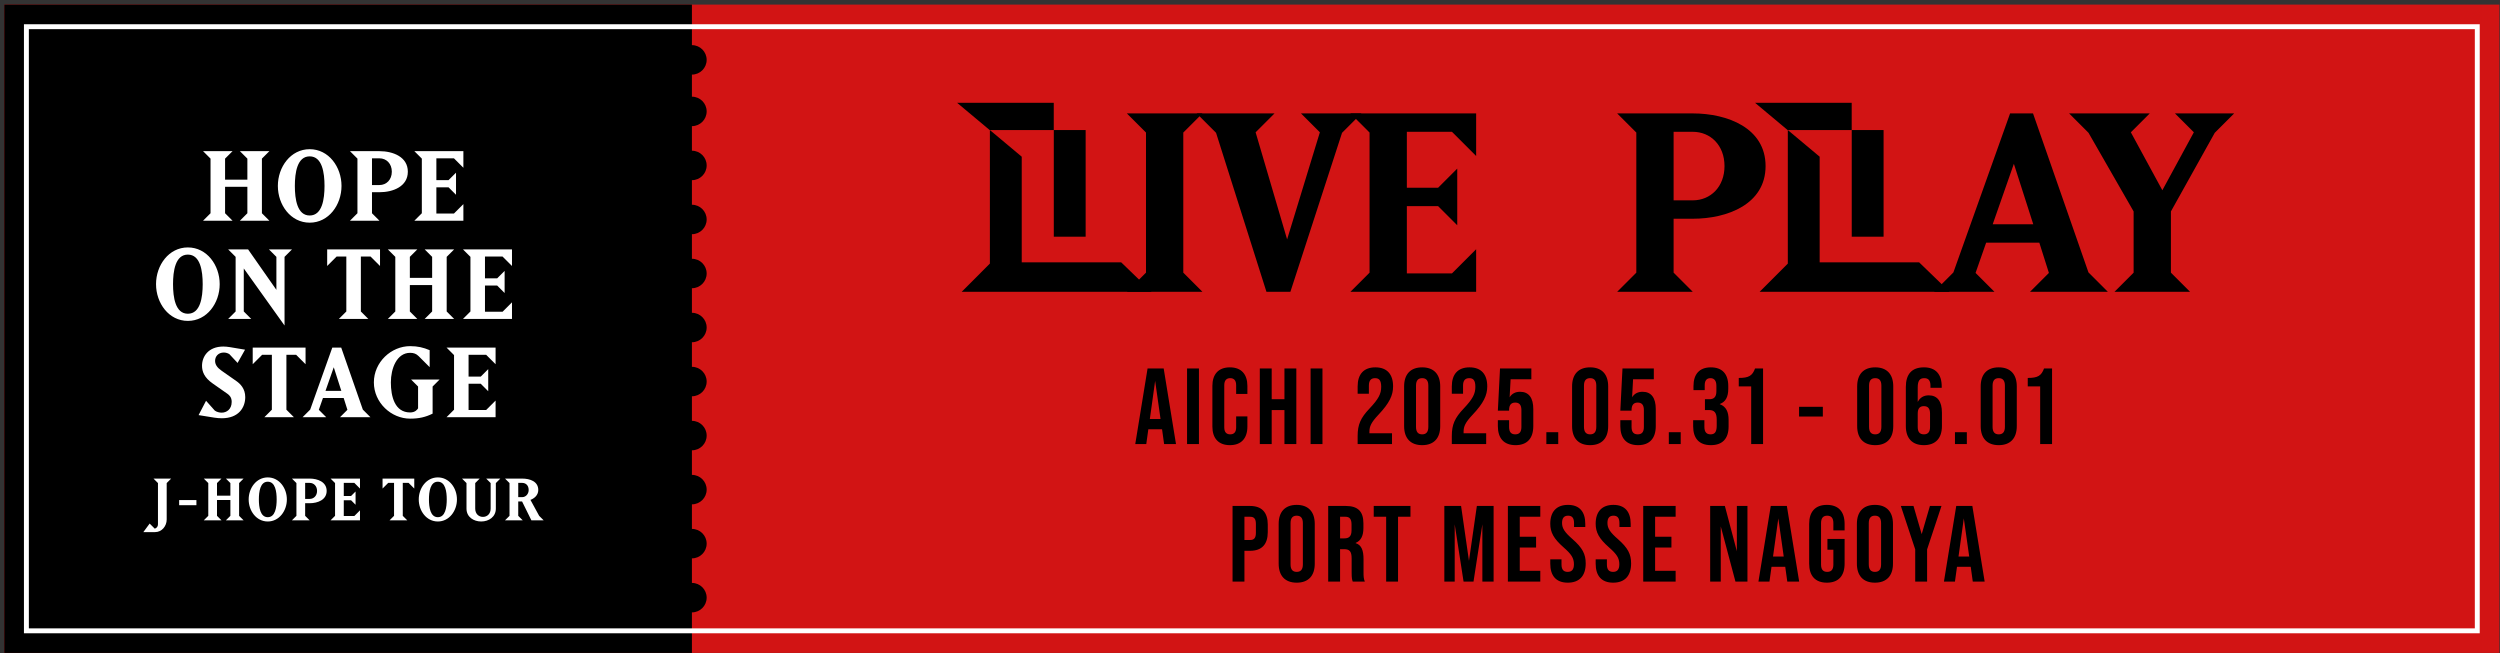 <svg width="509" height="133" viewBox="0 0 509 133" fill="none" xmlns="http://www.w3.org/2000/svg">
<rect x="0" y="0" width="509" height="133" fill="#333333" stroke="none"/>
<g clip-path="url(#clip0_8455_13293)">
<rect width="508" height="132" transform="translate(0.875 0.936)" fill="#D21414"/>
<rect width="140" height="132" transform="translate(0.875 0.936)" fill="black"/>
<path d="M54.845 44.935H48.845L50.365 43.416V38.035H45.825V43.416L47.345 44.935H41.345L42.865 43.416V32.295L41.345 30.776H47.345L45.825 32.295V36.575H50.365V32.295L48.845 30.776H54.845L53.325 32.295V43.416L54.845 44.935ZM69.532 37.855C69.532 41.715 66.932 45.336 63.052 45.336C59.172 45.336 56.572 41.715 56.572 37.855C56.572 33.995 59.172 30.375 63.052 30.375C66.932 30.375 69.532 33.995 69.532 37.855ZM66.072 37.855C66.072 35.196 65.612 31.835 63.052 31.835C60.492 31.835 60.032 35.196 60.032 37.855C60.032 40.516 60.492 43.876 63.052 43.876C65.612 43.876 66.072 40.516 66.072 37.855ZM83.035 34.956C83.035 37.975 80.016 39.136 77.255 39.136H75.736V43.416L77.255 44.935H71.255L72.775 43.416V32.295L71.255 30.776H77.255C80.016 30.776 83.035 31.936 83.035 34.956ZM79.775 34.956C79.775 33.316 78.675 32.236 77.255 32.236H75.736V37.675H77.255C78.675 37.675 79.775 36.596 79.775 34.956ZM94.345 44.935H84.365L85.885 43.416V32.295L84.365 30.776H94.345V34.156L92.425 32.236H88.845V36.675H91.325L92.845 35.156V39.656L91.325 38.136H88.845V43.475H92.425L94.345 41.556V44.935ZM44.729 57.855C44.729 61.715 42.129 65.335 38.249 65.335C34.369 65.335 31.769 61.715 31.769 57.855C31.769 53.995 34.369 50.376 38.249 50.376C42.129 50.376 44.729 53.995 44.729 57.855ZM41.269 57.855C41.269 55.196 40.809 51.836 38.249 51.836C35.689 51.836 35.229 55.196 35.229 57.855C35.229 60.516 35.689 63.876 38.249 63.876C40.809 63.876 41.269 60.516 41.269 57.855ZM59.453 50.776L57.933 52.295V66.275L49.633 54.656V63.416L51.153 64.936H46.453L47.973 63.416V52.295L46.453 50.776H50.513L56.273 59.016V52.295L54.753 50.776H59.453ZM77.372 54.156L75.452 52.236H73.472V63.416L74.992 64.936H68.992L70.512 63.416V52.236H68.532L66.612 54.156V50.776H77.372V54.156ZM92.465 64.936H86.465L87.984 63.416V58.035H83.445V63.416L84.965 64.936H78.965L80.484 63.416V52.295L78.965 50.776H84.965L83.445 52.295V56.575H87.984V52.295L86.465 50.776H92.465L90.945 52.295V63.416L92.465 64.936ZM104.241 64.936H94.261L95.781 63.416V52.295L94.261 50.776H104.241V54.156L102.321 52.236H98.741V56.675H101.221L102.741 55.156V59.656L101.221 58.136H98.741V63.475H102.321L104.241 61.556V64.936ZM49.932 80.856C49.932 82.975 48.592 85.156 45.172 85.156C44.672 85.156 44.172 85.115 43.652 85.035L40.432 84.516L41.952 81.596L43.732 83.596C44.112 83.876 44.672 84.016 45.132 84.016C46.112 84.016 47.172 83.356 47.172 81.816C47.172 80.895 46.692 80.456 46.332 80.195L43.332 78.096C41.572 76.876 41.132 75.635 41.132 74.475C41.132 72.596 42.412 70.555 45.472 70.555C45.812 70.555 46.352 70.596 46.792 70.675L49.892 71.195L48.372 73.895L46.712 72.115C46.392 71.895 45.952 71.775 45.572 71.775C44.432 71.775 43.792 72.576 43.792 73.475C43.792 74.195 44.192 74.835 45.112 75.475L48.112 77.576C48.912 78.135 49.932 79.115 49.932 80.856ZM62.212 74.156L60.292 72.236H58.312V83.415L59.832 84.936H53.832L55.352 83.415V72.236H53.372L51.452 74.156V70.775H62.212V74.156ZM75.413 84.936H69.233L70.733 83.436L69.973 81.035H65.753L64.913 83.436L66.413 84.936H61.613L63.153 83.395L67.653 70.775H69.473L73.873 83.395L75.413 84.936ZM69.493 79.576L67.953 74.775L66.273 79.576H69.493ZM89.5 77.275L88.08 78.695V84.216C86.62 84.936 85.3 85.236 83.5 85.236C79.66 85.236 76.12 81.996 76.12 77.856C76.12 73.716 79.66 70.475 83.5 70.475C85.06 70.475 86.2 70.755 87.48 71.296V74.755L85.24 72.516C84.74 72.016 84.22 71.835 83.5 71.835C80.78 71.835 79.58 75.035 79.58 77.856C79.58 80.736 80.38 83.975 83.5 83.975C84.54 83.975 84.96 83.395 85.12 83.135V78.695L83.7 77.275H89.5ZM100.901 84.936H90.921L92.442 83.415V72.296L90.921 70.775H100.901V74.156L98.981 72.236H95.401V76.675H97.882L99.401 75.156V79.656L97.882 78.135H95.401V83.475H98.981L100.901 81.555V84.936Z" fill="white"/>
<path d="M34.849 97.439L33.938 98.352V105.768C33.938 107.124 32.941 108.336 31.585 108.336H29.186L30.47 106.596L31.514 107.64C31.898 107.508 32.161 107.196 32.161 106.764V98.352L31.25 97.439H34.849ZM39.99 102.864H36.474V101.808H39.99V102.864ZM49.593 105.936H45.993L46.906 105.024V101.796H44.181V105.024L45.093 105.936H41.493L42.406 105.024V98.352L41.493 97.439H45.093L44.181 98.352V100.92H46.906V98.352L45.993 97.439H49.593L48.681 98.352V105.024L49.593 105.936ZM58.405 101.688C58.405 104.004 56.845 106.176 54.517 106.176C52.189 106.176 50.629 104.004 50.629 101.688C50.629 99.371 52.189 97.2 54.517 97.2C56.845 97.2 58.405 99.371 58.405 101.688ZM56.329 101.688C56.329 100.092 56.053 98.076 54.517 98.076C52.981 98.076 52.705 100.092 52.705 101.688C52.705 103.284 52.981 105.3 54.517 105.3C56.053 105.3 56.329 103.284 56.329 101.688ZM66.508 99.948C66.508 101.76 64.696 102.456 63.04 102.456H62.128V105.024L63.04 105.936H59.44L60.352 105.024V98.352L59.44 97.439H63.04C64.696 97.439 66.508 98.135 66.508 99.948ZM64.552 99.948C64.552 98.963 63.892 98.316 63.04 98.316H62.128V101.58H63.04C63.892 101.58 64.552 100.932 64.552 99.948ZM73.293 105.936H67.305L68.217 105.024V98.352L67.305 97.439H73.293V99.468L72.141 98.316H69.993V100.98H71.481L72.393 100.068V102.768L71.481 101.856H69.993V105.06H72.141L73.293 103.908V105.936ZM84.345 99.468L83.193 98.316H82.005V105.024L82.917 105.936H79.317L80.229 105.024V98.316H79.041L77.889 99.468V97.439H84.345V99.468ZM93.034 101.688C93.034 104.004 91.474 106.176 89.146 106.176C86.818 106.176 85.258 104.004 85.258 101.688C85.258 99.371 86.818 97.2 89.146 97.2C91.474 97.2 93.034 99.371 93.034 101.688ZM90.958 101.688C90.958 100.092 90.682 98.076 89.146 98.076C87.61 98.076 87.334 100.092 87.334 101.688C87.334 103.284 87.61 105.3 89.146 105.3C90.682 105.3 90.958 103.284 90.958 101.688ZM101.866 97.439L100.954 98.352V103.548C100.954 105.228 99.538 106.176 97.966 106.176C96.502 106.176 94.978 105.324 94.978 103.548V98.352L94.066 97.439H97.666L96.754 98.352V103.548C96.754 104.616 97.462 105.24 98.326 105.24C99.19 105.24 99.898 104.616 99.898 103.548V98.352L98.986 97.439H101.866ZM110.685 105.936H108.189L106.293 102.096H105.513V105.024L106.425 105.936H102.825L103.737 105.024V98.352L102.825 97.439H106.305C107.925 97.439 109.593 98.028 109.593 99.767C109.593 100.896 108.657 101.544 107.997 101.772L109.773 105.024L110.685 105.936ZM107.637 99.767C107.637 98.832 107.061 98.316 106.305 98.316H105.513V101.22H106.305C107.073 101.22 107.637 100.548 107.637 99.767Z" fill="white"/>
<path d="M454.875 23.09L450.925 27.041L441.998 43.047V55.514L445.897 59.413H430.506L434.405 55.514V43.047L425.222 27.041L421.271 23.09H437.688L433.841 26.938L440.254 38.738L446.667 26.938L442.819 23.09H454.875Z" fill="black"/>
<path d="M429.16 59.413H413.307L417.155 55.565L415.205 49.409H404.38L402.226 55.565L406.073 59.413H393.761L397.711 55.463L409.254 23.09H413.923L425.21 55.463L429.16 59.413ZM413.974 45.664L410.024 33.351L405.714 45.664H413.974Z" fill="black"/>
<path d="M359.472 33.813C359.472 41.559 351.726 44.535 344.646 44.535H340.747V55.514L344.646 59.413H329.255L333.154 55.514V26.989L329.255 23.09H344.646C351.726 23.09 359.472 26.066 359.472 33.813ZM351.11 33.813C351.11 29.606 348.288 26.835 344.646 26.835H340.747V40.79H344.646C348.288 40.79 351.11 38.02 351.11 33.813Z" fill="black"/>
<path d="M300.543 59.413H274.943L278.842 55.514V26.989L274.943 23.09H300.543V31.761L295.618 26.835H286.435V38.225H292.796L296.695 34.326V45.869L292.796 41.97H286.435V55.668H295.618L300.543 50.743V59.413Z" fill="black"/>
<path d="M277.19 23.09L273.24 27.041L262.723 59.413H257.849L247.589 27.041L243.638 23.09H259.491L255.643 26.938L262.056 48.742L268.725 26.938L264.878 23.09H277.19Z" fill="black"/>
<path d="M244.817 59.413H229.426L233.325 55.514V26.989L229.426 23.09H244.817L240.918 26.989V55.514L244.817 59.413Z" fill="black"/>
<path d="M377.006 20.936H357.335L363.959 26.478H364H377.006V20.936Z" fill="black"/>
<path d="M383.497 26.478H377.014V48.193H383.497V26.478Z" fill="black"/>
<path d="M390.739 53.417L370.484 53.407V31.905L364 26.478V53.665L358.255 59.413L392.637 59.405H396.933L390.739 53.417Z" fill="black"/>
<path d="M214.546 20.936H194.875L201.499 26.478H201.541H214.546V20.936Z" fill="black"/>
<path d="M221.037 26.478H214.554V48.193H221.037V26.478Z" fill="black"/>
<path d="M228.279 53.417L208.024 53.407V31.905L201.54 26.478V53.665L195.795 59.413L230.177 59.405H234.473L228.279 53.417Z" fill="black"/>
<path d="M237.012 90.413L236.594 87.399H233.8L233.382 90.413H231.138L233.646 75.013H236.924L239.432 90.413H237.012ZM234.108 85.309H236.286L235.186 77.543L234.108 85.309ZM241.685 90.413V75.013H244.105V90.413H241.685ZM250.405 90.633C248.073 90.633 246.841 89.225 246.841 86.849V78.577C246.841 76.201 248.073 74.793 250.405 74.793C252.737 74.793 253.969 76.201 253.969 78.577V80.205H251.681V78.423C251.681 77.411 251.197 76.993 250.471 76.993C249.745 76.993 249.261 77.411 249.261 78.423V87.025C249.261 88.037 249.745 88.433 250.471 88.433C251.197 88.433 251.681 88.037 251.681 87.025V84.781H253.969V86.849C253.969 89.225 252.737 90.633 250.405 90.633ZM256.496 90.413V75.013H258.916V81.283H261.512V75.013H263.932V90.413H261.512V83.483H258.916V90.413H256.496ZM266.835 90.413V75.013H269.255V90.413H266.835ZM276.416 90.413V88.741C276.416 86.453 277.032 85.067 278.836 83.175C280.684 81.217 281.212 80.183 281.212 78.753C281.212 77.367 280.728 76.993 279.958 76.993C279.188 76.993 278.704 77.411 278.704 78.511V80.161H276.416V78.665C276.416 76.201 277.648 74.793 280.024 74.793C282.4 74.793 283.632 76.201 283.632 78.665C283.632 80.491 282.884 82.075 280.64 84.451C279.188 85.991 278.814 86.805 278.814 87.883V88.213H283.412V90.413H276.416ZM289.553 90.633C287.177 90.633 285.879 89.225 285.879 86.761V78.665C285.879 76.201 287.177 74.793 289.553 74.793C291.929 74.793 293.227 76.201 293.227 78.665V86.761C293.227 89.225 291.929 90.633 289.553 90.633ZM289.553 88.433C290.323 88.433 290.807 88.015 290.807 86.915V78.511C290.807 77.411 290.323 76.993 289.553 76.993C288.783 76.993 288.299 77.411 288.299 78.511V86.915C288.299 88.015 288.783 88.433 289.553 88.433ZM295.589 90.413V88.741C295.589 86.453 296.205 85.067 298.009 83.175C299.857 81.217 300.385 80.183 300.385 78.753C300.385 77.367 299.901 76.993 299.131 76.993C298.361 76.993 297.877 77.411 297.877 78.511V80.161H295.589V78.665C295.589 76.201 296.821 74.793 299.197 74.793C301.573 74.793 302.805 76.201 302.805 78.665C302.805 80.491 302.057 82.075 299.813 84.451C298.361 85.991 297.987 86.805 297.987 87.883V88.213H302.585V90.413H295.589ZM308.571 90.633C306.195 90.633 304.963 89.225 304.963 86.761V85.551H307.251V86.937C307.251 88.037 307.735 88.433 308.505 88.433C309.275 88.433 309.759 88.037 309.759 86.937V83.483C309.759 82.383 309.275 81.965 308.505 81.965C307.735 81.965 307.251 82.383 307.251 83.483V83.615H304.963L305.403 75.013H311.783V77.213H307.559L307.361 80.887C307.801 80.161 308.527 79.765 309.495 79.765C311.277 79.765 312.179 81.019 312.179 83.285V86.761C312.179 89.225 310.947 90.633 308.571 90.633ZM314.837 90.413V87.993H317.257V90.413H314.837ZM323.751 90.633C321.375 90.633 320.077 89.225 320.077 86.761V78.665C320.077 76.201 321.375 74.793 323.751 74.793C326.127 74.793 327.425 76.201 327.425 78.665V86.761C327.425 89.225 326.127 90.633 323.751 90.633ZM323.751 88.433C324.521 88.433 325.005 88.015 325.005 86.915V78.511C325.005 77.411 324.521 76.993 323.751 76.993C322.981 76.993 322.497 77.411 322.497 78.511V86.915C322.497 88.015 322.981 88.433 323.751 88.433ZM333.506 90.633C331.13 90.633 329.898 89.225 329.898 86.761V85.551H332.186V86.937C332.186 88.037 332.67 88.433 333.44 88.433C334.21 88.433 334.694 88.037 334.694 86.937V83.483C334.694 82.383 334.21 81.965 333.44 81.965C332.67 81.965 332.186 82.383 332.186 83.483V83.615H329.898L330.338 75.013H336.718V77.213H332.494L332.296 80.887C332.736 80.161 333.462 79.765 334.43 79.765C336.212 79.765 337.114 81.019 337.114 83.285V86.761C337.114 89.225 335.882 90.633 333.506 90.633ZM339.772 90.413V87.993H342.192V90.413H339.772ZM348.334 90.633C345.958 90.633 344.726 89.269 344.726 86.805V85.551H347.014V86.915C347.014 88.015 347.498 88.433 348.268 88.433C349.038 88.433 349.522 88.059 349.522 86.695V85.441C349.522 84.011 349.038 83.483 347.938 83.483H347.124V81.283H348.004C348.906 81.283 349.456 80.887 349.456 79.655V78.533C349.456 77.433 348.95 76.993 348.246 76.993C347.542 76.993 347.08 77.411 347.08 78.423V79.435H344.792V78.621C344.792 76.157 346.024 74.793 348.334 74.793C350.644 74.793 351.876 76.135 351.876 78.599V79.149C351.876 80.799 351.348 81.811 350.16 82.251V82.295C351.458 82.779 351.942 83.901 351.942 85.463V86.827C351.942 89.291 350.71 90.633 348.334 90.633ZM356.541 90.413V78.665H354.011V76.949C356.057 76.949 356.783 76.509 357.333 75.013H358.961V90.413H356.541ZM366.29 84.803V82.823H371.13V84.803H366.29ZM381.794 90.633C379.418 90.633 378.12 89.225 378.12 86.761V78.665C378.12 76.201 379.418 74.793 381.794 74.793C384.17 74.793 385.468 76.201 385.468 78.665V86.761C385.468 89.225 384.17 90.633 381.794 90.633ZM381.794 88.433C382.564 88.433 383.048 88.015 383.048 86.915V78.511C383.048 77.411 382.564 76.993 381.794 76.993C381.024 76.993 380.54 77.411 380.54 78.511V86.915C380.54 88.015 381.024 88.433 381.794 88.433ZM391.702 90.633C389.326 90.633 388.028 89.225 388.028 86.761V78.797C388.028 76.201 389.216 74.793 391.724 74.793C394.1 74.793 395.332 76.201 395.332 78.665V78.951H393.044V78.511C393.044 77.411 392.56 76.993 391.79 76.993C390.932 76.993 390.448 77.411 390.448 78.885V81.833C390.932 80.931 391.68 80.491 392.692 80.491C394.474 80.491 395.376 81.745 395.376 84.011V86.761C395.376 89.225 394.078 90.633 391.702 90.633ZM391.702 88.433C392.538 88.433 392.956 87.949 392.956 86.937V84.209C392.956 83.175 392.538 82.691 391.702 82.691C390.866 82.691 390.448 83.175 390.448 84.209V86.937C390.448 87.949 390.866 88.433 391.702 88.433ZM398.029 90.413V87.993H400.449V90.413H398.029ZM406.943 90.633C404.567 90.633 403.269 89.225 403.269 86.761V78.665C403.269 76.201 404.567 74.793 406.943 74.793C409.319 74.793 410.617 76.201 410.617 78.665V86.761C410.617 89.225 409.319 90.633 406.943 90.633ZM406.943 88.433C407.713 88.433 408.197 88.015 408.197 86.915V78.511C408.197 77.411 407.713 76.993 406.943 76.993C406.173 76.993 405.689 77.411 405.689 78.511V86.915C405.689 88.015 406.173 88.433 406.943 88.433ZM415.378 90.413V78.665H412.848V76.949C414.894 76.949 415.62 76.509 416.17 75.013H417.798V90.413H415.378ZM250.947 118.413V103.013H254.511C256.931 103.013 258.119 104.355 258.119 106.819V108.337C258.119 110.801 256.931 112.143 254.511 112.143H253.367V118.413H250.947ZM253.367 109.943H254.511C255.281 109.943 255.699 109.591 255.699 108.491V106.665C255.699 105.565 255.281 105.213 254.511 105.213H253.367V109.943ZM264.01 118.633C261.634 118.633 260.336 117.225 260.336 114.761V106.665C260.336 104.201 261.634 102.793 264.01 102.793C266.386 102.793 267.684 104.201 267.684 106.665V114.761C267.684 117.225 266.386 118.633 264.01 118.633ZM264.01 116.433C264.78 116.433 265.264 116.015 265.264 114.915V106.511C265.264 105.411 264.78 104.993 264.01 104.993C263.24 104.993 262.756 105.411 262.756 106.511V114.915C262.756 116.015 263.24 116.433 264.01 116.433ZM270.42 118.413V103.013H274.006C276.514 103.013 277.592 104.179 277.592 106.555V107.501C277.592 109.085 277.086 110.097 276.008 110.537V110.581C277.218 110.955 277.614 112.099 277.614 113.837V116.543C277.614 117.291 277.636 117.841 277.878 118.413H275.414C275.282 118.017 275.194 117.775 275.194 116.521V113.705C275.194 112.275 274.776 111.813 273.676 111.813H272.84V118.413H270.42ZM272.84 109.613H273.72C274.622 109.613 275.172 109.217 275.172 107.985V106.797C275.172 105.697 274.798 105.213 273.94 105.213H272.84V109.613ZM282.221 118.413V105.213H279.691V103.013H287.171V105.213H284.641V118.413H282.221ZM294.066 118.413V103.013H297.476L299.082 114.189L300.688 103.013H304.098V118.413H301.81V106.753L300.006 118.413H297.982L296.178 106.753V118.413H294.066ZM307.004 118.413V103.013H313.604V105.213H309.424V109.283H312.746V111.483H309.424V116.213H313.604V118.413H307.004ZM319.199 118.633C316.823 118.633 315.635 117.225 315.635 114.761V113.881H317.923V114.937C317.923 116.037 318.407 116.433 319.177 116.433C319.947 116.433 320.453 116.037 320.453 114.893C320.453 113.617 319.925 112.825 318.341 111.439C316.317 109.657 315.635 108.381 315.635 106.621C315.635 104.201 316.889 102.793 319.243 102.793C321.597 102.793 322.763 104.201 322.763 106.665V107.303H320.475V106.511C320.475 105.411 320.035 104.993 319.265 104.993C318.495 104.993 318.033 105.411 318.033 106.467C318.033 107.589 318.583 108.381 320.167 109.767C322.191 111.549 322.851 112.803 322.851 114.717C322.851 117.225 321.575 118.633 319.199 118.633ZM328.442 118.633C326.066 118.633 324.878 117.225 324.878 114.761V113.881H327.166V114.937C327.166 116.037 327.65 116.433 328.42 116.433C329.19 116.433 329.696 116.037 329.696 114.893C329.696 113.617 329.168 112.825 327.584 111.439C325.56 109.657 324.878 108.381 324.878 106.621C324.878 104.201 326.132 102.793 328.486 102.793C330.84 102.793 332.006 104.201 332.006 106.665V107.303H329.718V106.511C329.718 105.411 329.278 104.993 328.508 104.993C327.738 104.993 327.276 105.411 327.276 106.467C327.276 107.589 327.826 108.381 329.41 109.767C331.434 111.549 332.094 112.803 332.094 114.717C332.094 117.225 330.818 118.633 328.442 118.633ZM334.56 118.413V103.013H341.16V105.213H336.98V109.283H340.302V111.483H336.98V116.213H341.16V118.413H334.56ZM348.19 118.413V103.013H351.182L353.624 112.231V103.013H355.78V118.413H353.338L350.346 107.171V118.413H348.19ZM363.892 118.413L363.474 115.399H360.68L360.262 118.413H358.018L360.526 103.013H363.804L366.312 118.413H363.892ZM360.988 113.309H363.166L362.066 105.543L360.988 113.309ZM371.954 118.633C369.578 118.633 368.346 117.225 368.346 114.761V106.665C368.346 104.201 369.578 102.793 371.954 102.793C374.33 102.793 375.562 104.201 375.562 106.665V107.985H373.274V106.511C373.274 105.411 372.79 104.993 372.02 104.993C371.25 104.993 370.766 105.411 370.766 106.511V114.937C370.766 116.037 371.25 116.433 372.02 116.433C372.79 116.433 373.274 116.037 373.274 114.937V111.923H372.064V109.723H375.562V114.761C375.562 117.225 374.33 118.633 371.954 118.633ZM381.736 118.633C379.36 118.633 378.062 117.225 378.062 114.761V106.665C378.062 104.201 379.36 102.793 381.736 102.793C384.112 102.793 385.41 104.201 385.41 106.665V114.761C385.41 117.225 384.112 118.633 381.736 118.633ZM381.736 116.433C382.506 116.433 382.99 116.015 382.99 114.915V106.511C382.99 105.411 382.506 104.993 381.736 104.993C380.966 104.993 380.482 105.411 380.482 106.511V114.915C380.482 116.015 380.966 116.433 381.736 116.433ZM389.938 118.413V111.857L387.012 103.013H389.586L391.258 108.755L392.93 103.013H395.284L392.358 111.857V118.413H389.938ZM401.657 118.413L401.239 115.399H398.445L398.027 118.413H395.783L398.291 103.013H401.569L404.077 118.413H401.657ZM398.753 113.309H400.931L399.831 105.543L398.753 113.309Z" fill="black"/>
<path fill-rule="evenodd" clip-rule="evenodd" d="M143.875 12.188C143.875 13.844 142.532 15.188 140.875 15.188C139.218 15.188 137.875 13.844 137.875 12.188C137.875 10.531 139.218 9.188 140.875 9.188C142.532 9.188 143.875 10.531 143.875 12.188ZM143.875 22.684C143.875 24.34 142.532 25.684 140.875 25.684C139.218 25.684 137.875 24.34 137.875 22.684C137.875 21.027 139.218 19.684 140.875 19.684C142.532 19.684 143.875 21.027 143.875 22.684ZM140.875 36.684C142.532 36.684 143.875 35.34 143.875 33.684C143.875 32.027 142.532 30.684 140.875 30.684C139.218 30.684 137.875 32.027 137.875 33.684C137.875 35.34 139.218 36.684 140.875 36.684ZM143.875 44.684C143.875 46.34 142.532 47.684 140.875 47.684C139.218 47.684 137.875 46.34 137.875 44.684C137.875 43.027 139.218 41.684 140.875 41.684C142.532 41.684 143.875 43.027 143.875 44.684ZM140.875 58.684C142.532 58.684 143.875 57.34 143.875 55.684C143.875 54.027 142.532 52.684 140.875 52.684C139.218 52.684 137.875 54.027 137.875 55.684C137.875 57.34 139.218 58.684 140.875 58.684ZM143.875 66.684C143.875 68.34 142.532 69.684 140.875 69.684C139.218 69.684 137.875 68.34 137.875 66.684C137.875 65.027 139.218 63.684 140.875 63.684C142.532 63.684 143.875 65.027 143.875 66.684ZM140.875 80.684C142.532 80.684 143.875 79.34 143.875 77.684C143.875 76.027 142.532 74.684 140.875 74.684C139.218 74.684 137.875 76.027 137.875 77.684C137.875 79.34 139.218 80.684 140.875 80.684ZM143.875 88.684C143.875 90.34 142.532 91.684 140.875 91.684C139.218 91.684 137.875 90.34 137.875 88.684C137.875 87.027 139.218 85.684 140.875 85.684C142.532 85.684 143.875 87.027 143.875 88.684ZM140.875 102.684C142.532 102.684 143.875 101.34 143.875 99.684C143.875 98.027 142.532 96.684 140.875 96.684C139.218 96.684 137.875 98.027 137.875 99.684C137.875 101.34 139.218 102.684 140.875 102.684ZM143.875 110.684C143.875 112.34 142.532 113.684 140.875 113.684C139.218 113.684 137.875 112.34 137.875 110.684C137.875 109.027 139.218 107.684 140.875 107.684C142.532 107.684 143.875 109.027 143.875 110.684ZM140.875 124.684C142.532 124.684 143.875 123.34 143.875 121.684C143.875 120.027 142.532 118.684 140.875 118.684C139.218 118.684 137.875 120.027 137.875 121.684C137.875 123.34 139.218 124.684 140.875 124.684Z" fill="black"/>
<rect x="5.375" y="5.436" width="499" height="123" stroke="white"/>
</g>
<defs>
<clipPath id="clip0_8455_13293">
<rect width="508" height="132" fill="white" transform="translate(0.875 0.936)"/>
</clipPath>
</defs>
</svg>
